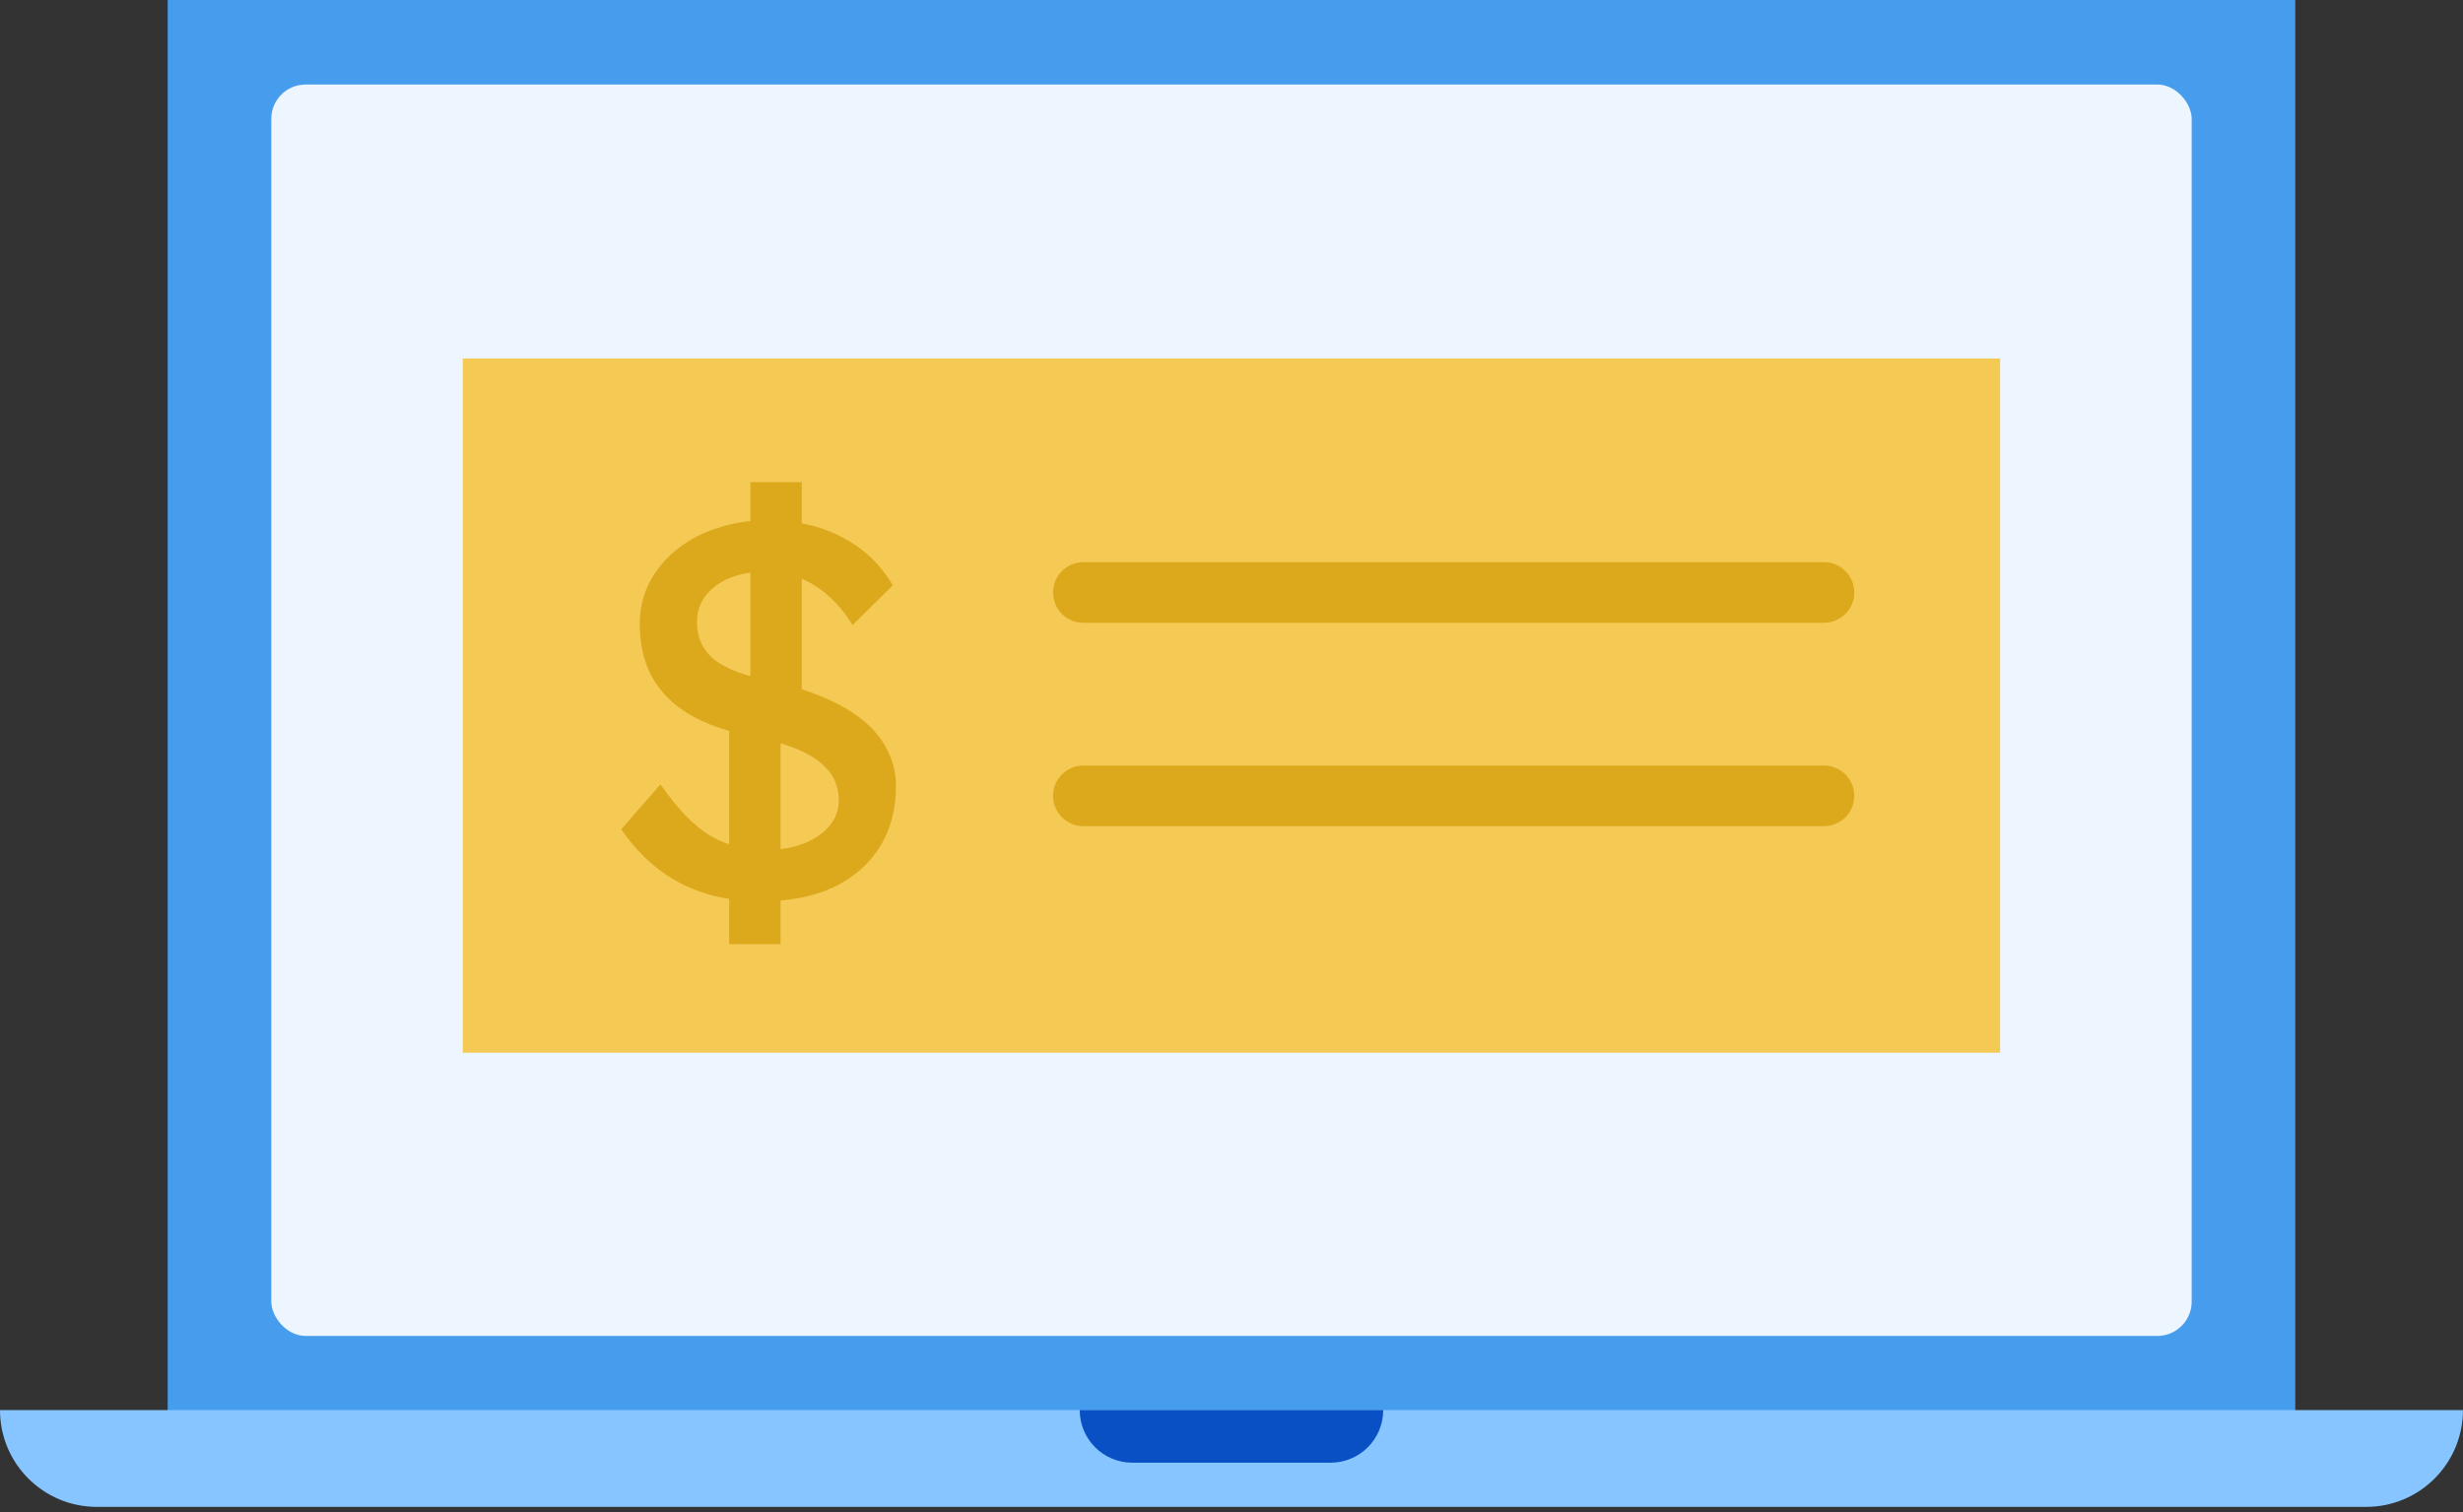 <svg width='184' height='113' viewBox='0 0 184 113' fill='none' xmlns='http://www.w3.org/2000/svg'><rect x="0" y="0" width="184" height="113" fill="#333333" stroke="none"/><rect x='12.527' width='158.942' height='106.138' fill='#469DEE'/><rect x='20.267' y='6.316' width='143.464' height='93.505' rx='2.564' fill='#EDF5FF'/><path d='M0 105.363H183.996C183.996 109.356 180.759 112.593 176.767 112.593H7.23C3.237 112.593 0 109.356 0 105.363Z' fill='#86C5FF'/><path d='M80.662 105.363H103.333C103.333 107.532 101.575 109.291 99.405 109.291H84.59C82.421 109.291 80.662 107.532 80.662 105.363Z' fill='#0850C4'/><rect x='34.572' y='26.785' width='114.848' height='51.873' fill='#F4CA55'/><path d='M56.849 67.344C54.583 67.344 52.579 66.896 50.839 66C49.126 65.104 47.65 63.759 46.41 61.967L49.337 58.606C50.628 60.451 51.867 61.73 53.053 62.441C54.24 63.153 55.65 63.509 57.285 63.509C58.286 63.509 59.196 63.351 60.013 63.034C60.83 62.718 61.476 62.283 61.95 61.73C62.425 61.176 62.662 60.543 62.662 59.831C62.662 59.357 62.583 58.909 62.425 58.487C62.267 58.065 62.016 57.683 61.674 57.34C61.357 56.998 60.935 56.681 60.408 56.391C59.907 56.101 59.314 55.851 58.629 55.64C57.944 55.403 57.153 55.205 56.256 55.047C54.358 54.678 52.777 54.124 51.511 53.386C50.272 52.648 49.337 51.712 48.704 50.579C48.098 49.445 47.794 48.127 47.794 46.625C47.794 45.517 48.032 44.489 48.506 43.54C49.007 42.591 49.679 41.774 50.523 41.089C51.393 40.377 52.408 39.837 53.568 39.468C54.727 39.072 55.98 38.874 57.324 38.874C59.459 38.874 61.318 39.296 62.899 40.14C64.507 40.957 65.773 42.156 66.695 43.738L63.69 46.704C62.899 45.412 61.95 44.423 60.843 43.738C59.762 43.053 58.55 42.71 57.205 42.71C56.177 42.71 55.281 42.868 54.517 43.184C53.752 43.501 53.146 43.949 52.698 44.529C52.276 45.082 52.065 45.742 52.065 46.506C52.065 47.059 52.17 47.574 52.381 48.048C52.592 48.496 52.908 48.905 53.33 49.274C53.779 49.617 54.372 49.933 55.11 50.223C55.848 50.486 56.731 50.724 57.759 50.935C59.209 51.251 60.501 51.66 61.634 52.16C62.768 52.635 63.73 53.202 64.521 53.861C65.311 54.52 65.905 55.258 66.3 56.075C66.722 56.892 66.933 57.775 66.933 58.724C66.933 60.49 66.524 62.019 65.707 63.311C64.89 64.603 63.73 65.605 62.227 66.316C60.725 67.002 58.932 67.344 56.849 67.344ZM54.477 70.547V52.595L58.313 53.9V70.547H54.477ZM59.894 53.9L56.059 52.595V36.027H59.894V53.9Z' fill='#DCA81C'/><path d='M80.932 44.27H136.262M80.932 59.466H136.262' stroke='#DCA81C' stroke-width='4.526' stroke-linecap='round'/></svg>